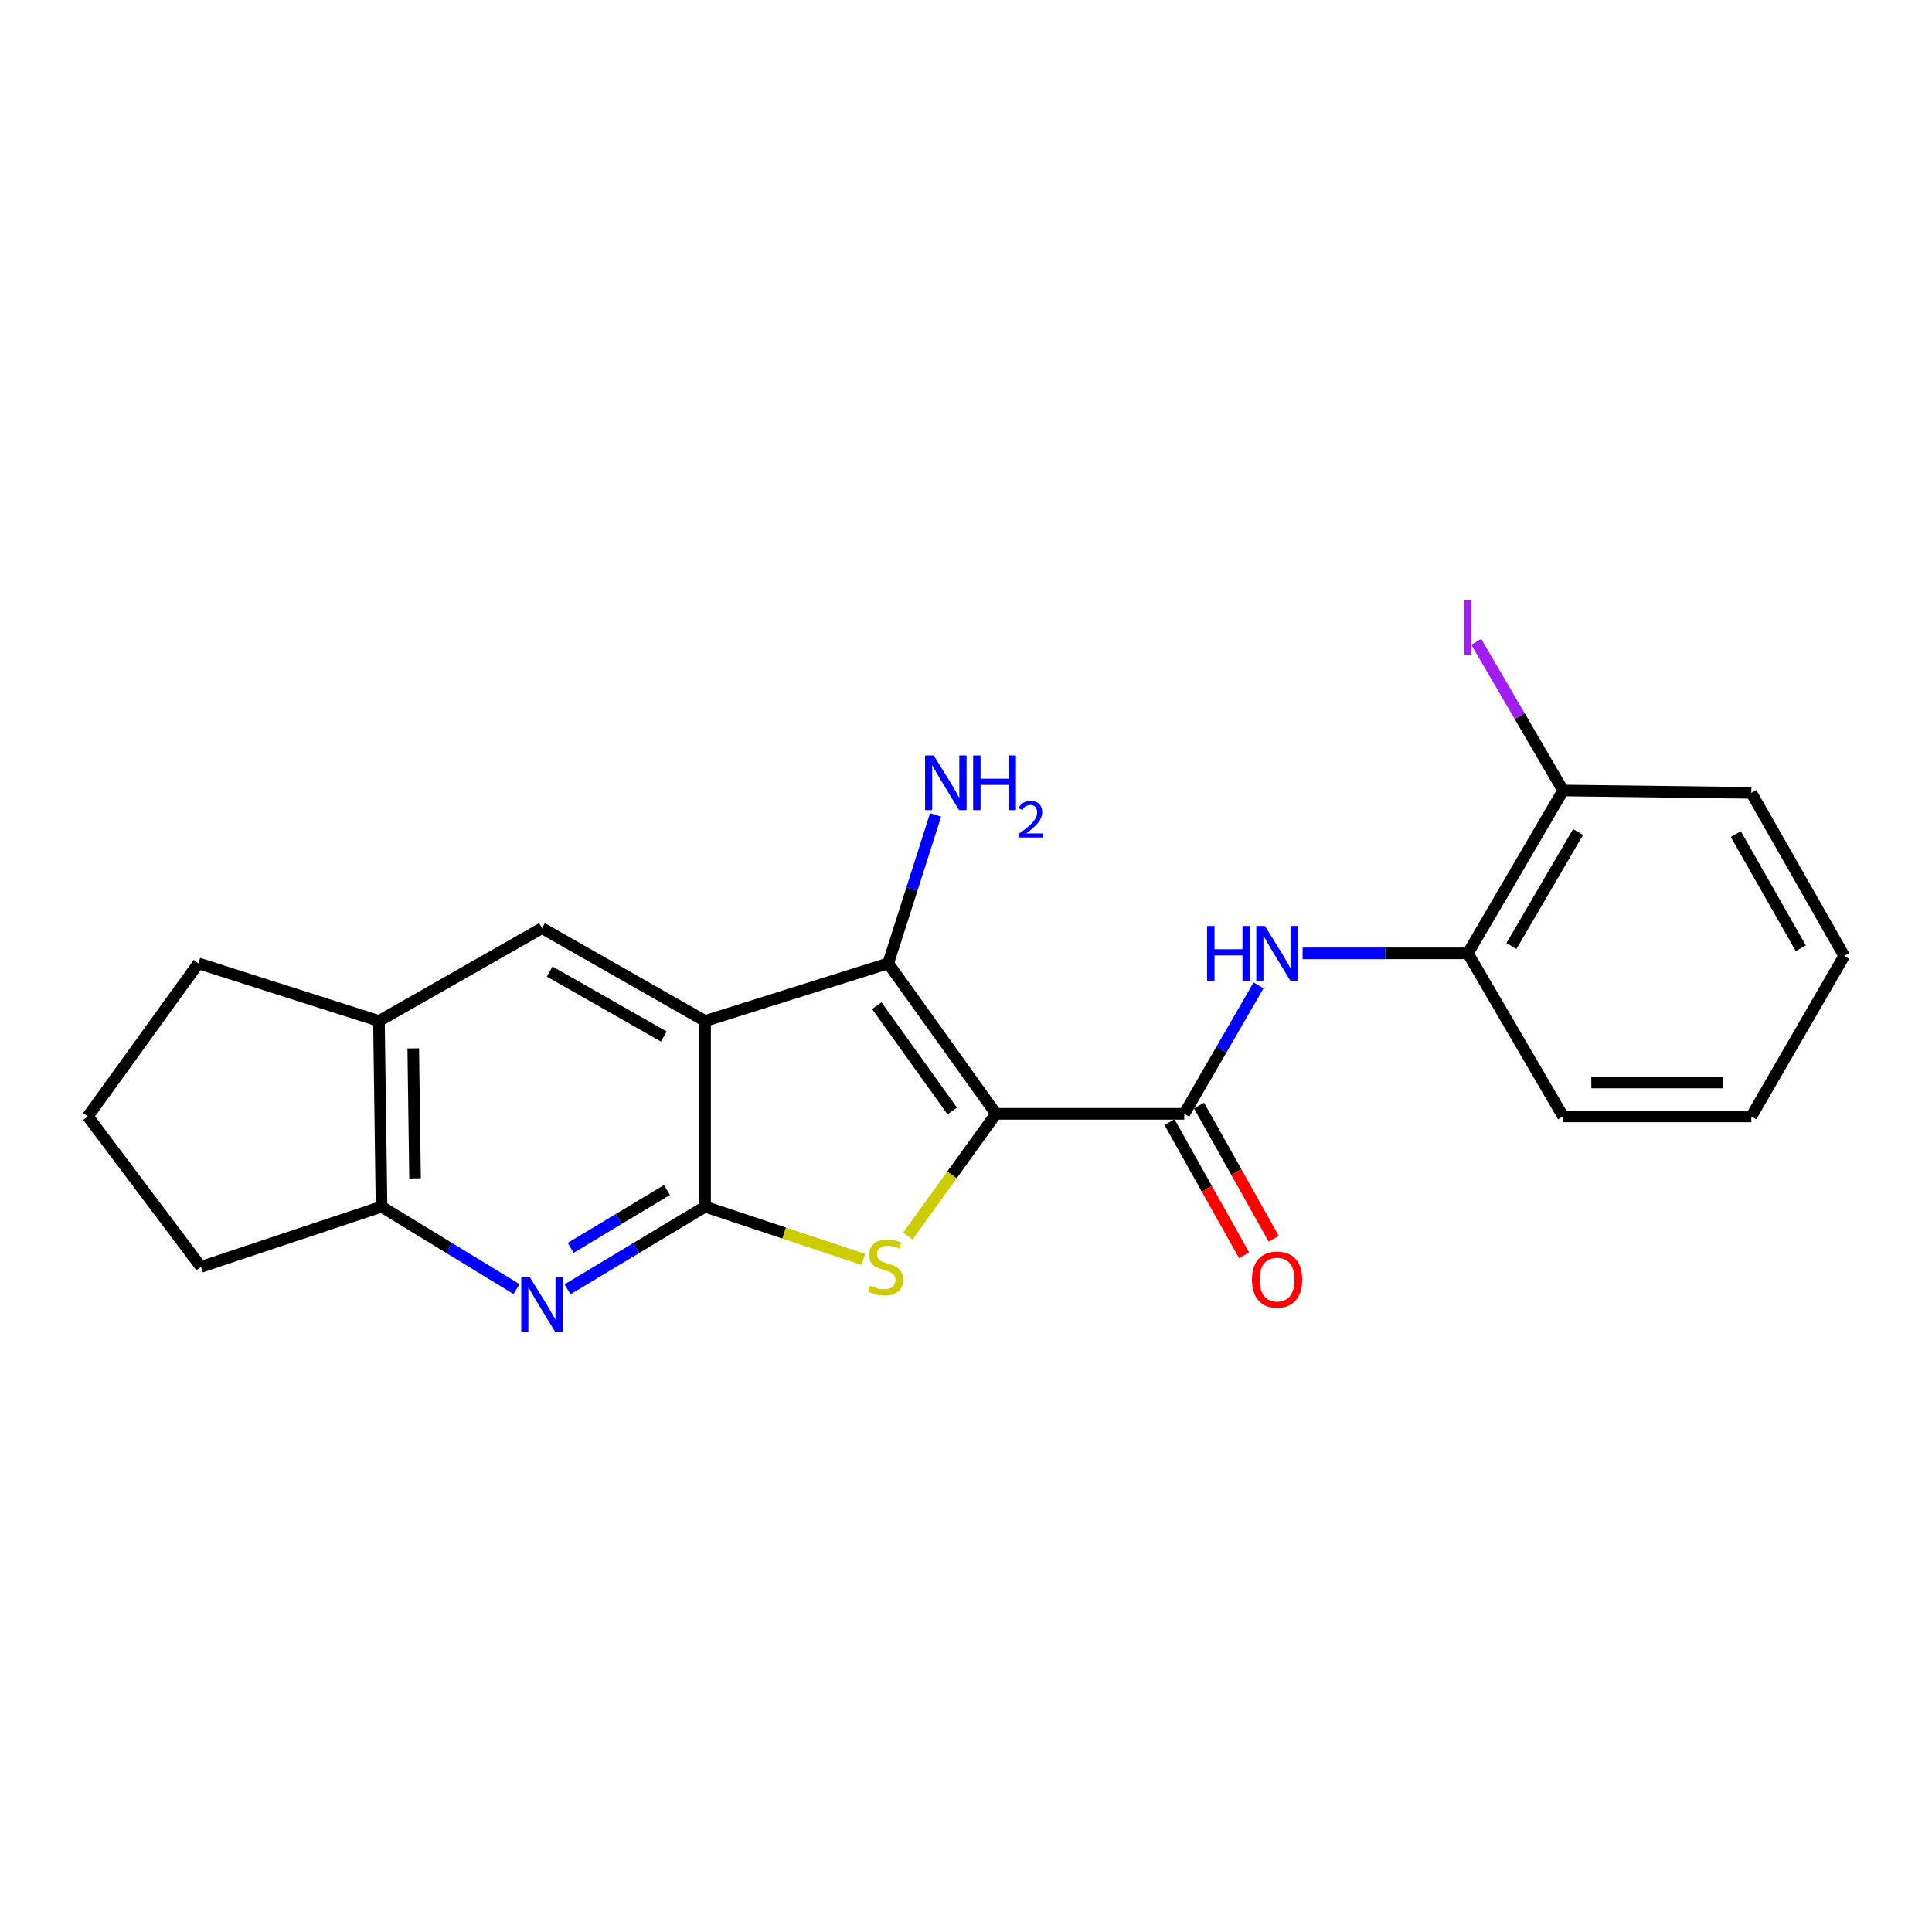 <?xml version='1.0' encoding='iso-8859-1'?>
<svg version='1.1' baseProfile='full'
              xmlns='http://www.w3.org/2000/svg'
                      xmlns:rdkit='http://www.rdkit.org/xml'
                      xmlns:xlink='http://www.w3.org/1999/xlink'
                  xml:space='preserve'
width='1000px' height='1000px' viewBox='0 0 1000 1000'>
<!-- END OF HEADER -->
<rect style='opacity:1.0;fill:#FFFFFF;stroke:none' width='1000' height='1000' x='0' y='0'> </rect>
<path class='bond-2' d='M 515.522,576.516 L 492.72,608.133' style='fill:none;fill-rule:evenodd;stroke:#000000;stroke-width:6px;stroke-linecap:butt;stroke-linejoin:miter;stroke-opacity:1' />
<path class='bond-2' d='M 492.72,608.133 L 469.918,639.75' style='fill:none;fill-rule:evenodd;stroke:#CCCC00;stroke-width:6px;stroke-linecap:butt;stroke-linejoin:miter;stroke-opacity:1' />
<path class='bond-3' d='M 515.522,576.516 L 459.732,498.633' style='fill:none;fill-rule:evenodd;stroke:#000000;stroke-width:6px;stroke-linecap:butt;stroke-linejoin:miter;stroke-opacity:1' />
<path class='bond-3' d='M 492.886,575.054 L 453.834,520.535' style='fill:none;fill-rule:evenodd;stroke:#000000;stroke-width:6px;stroke-linecap:butt;stroke-linejoin:miter;stroke-opacity:1' />
<path class='bond-4' d='M 515.522,576.516 L 612.973,576.516' style='fill:none;fill-rule:evenodd;stroke:#000000;stroke-width:6px;stroke-linecap:butt;stroke-linejoin:miter;stroke-opacity:1' />
<path class='bond-0' d='M 364.943,528.468 L 459.732,498.633' style='fill:none;fill-rule:evenodd;stroke:#000000;stroke-width:6px;stroke-linecap:butt;stroke-linejoin:miter;stroke-opacity:1' />
<path class='bond-6' d='M 364.943,528.468 L 280.537,480.41' style='fill:none;fill-rule:evenodd;stroke:#000000;stroke-width:6px;stroke-linecap:butt;stroke-linejoin:miter;stroke-opacity:1' />
<path class='bond-6' d='M 343.598,536.511 L 284.514,502.87' style='fill:none;fill-rule:evenodd;stroke:#000000;stroke-width:6px;stroke-linecap:butt;stroke-linejoin:miter;stroke-opacity:1' />
<path class='bond-22' d='M 364.943,528.468 L 364.943,624.574' style='fill:none;fill-rule:evenodd;stroke:#000000;stroke-width:6px;stroke-linecap:butt;stroke-linejoin:miter;stroke-opacity:1' />
<path class='bond-1' d='M 364.943,624.574 L 405.898,638.226' style='fill:none;fill-rule:evenodd;stroke:#000000;stroke-width:6px;stroke-linecap:butt;stroke-linejoin:miter;stroke-opacity:1' />
<path class='bond-1' d='M 405.898,638.226 L 446.854,651.878' style='fill:none;fill-rule:evenodd;stroke:#CCCC00;stroke-width:6px;stroke-linecap:butt;stroke-linejoin:miter;stroke-opacity:1' />
<path class='bond-5' d='M 364.943,624.574 L 329.341,645.967' style='fill:none;fill-rule:evenodd;stroke:#000000;stroke-width:6px;stroke-linecap:butt;stroke-linejoin:miter;stroke-opacity:1' />
<path class='bond-5' d='M 329.341,645.967 L 293.739,667.36' style='fill:none;fill-rule:evenodd;stroke:#0000FF;stroke-width:6px;stroke-linecap:butt;stroke-linejoin:miter;stroke-opacity:1' />
<path class='bond-5' d='M 345.223,615.949 L 320.301,630.924' style='fill:none;fill-rule:evenodd;stroke:#000000;stroke-width:6px;stroke-linecap:butt;stroke-linejoin:miter;stroke-opacity:1' />
<path class='bond-5' d='M 320.301,630.924 L 295.38,645.899' style='fill:none;fill-rule:evenodd;stroke:#0000FF;stroke-width:6px;stroke-linecap:butt;stroke-linejoin:miter;stroke-opacity:1' />
<path class='bond-12' d='M 459.732,498.633 L 471.994,460.212' style='fill:none;fill-rule:evenodd;stroke:#000000;stroke-width:6px;stroke-linecap:butt;stroke-linejoin:miter;stroke-opacity:1' />
<path class='bond-12' d='M 471.994,460.212 L 484.256,421.792' style='fill:none;fill-rule:evenodd;stroke:#0000FF;stroke-width:6px;stroke-linecap:butt;stroke-linejoin:miter;stroke-opacity:1' />
<path class='bond-7' d='M 612.973,576.516 L 632.205,543.261' style='fill:none;fill-rule:evenodd;stroke:#000000;stroke-width:6px;stroke-linecap:butt;stroke-linejoin:miter;stroke-opacity:1' />
<path class='bond-7' d='M 632.205,543.261 L 651.436,510.005' style='fill:none;fill-rule:evenodd;stroke:#0000FF;stroke-width:6px;stroke-linecap:butt;stroke-linejoin:miter;stroke-opacity:1' />
<path class='bond-11' d='M 605.318,580.806 L 624.637,615.279' style='fill:none;fill-rule:evenodd;stroke:#000000;stroke-width:6px;stroke-linecap:butt;stroke-linejoin:miter;stroke-opacity:1' />
<path class='bond-11' d='M 624.637,615.279 L 643.955,649.751' style='fill:none;fill-rule:evenodd;stroke:#FF0000;stroke-width:6px;stroke-linecap:butt;stroke-linejoin:miter;stroke-opacity:1' />
<path class='bond-11' d='M 620.628,572.226 L 639.947,606.699' style='fill:none;fill-rule:evenodd;stroke:#000000;stroke-width:6px;stroke-linecap:butt;stroke-linejoin:miter;stroke-opacity:1' />
<path class='bond-11' d='M 639.947,606.699 L 659.265,641.172' style='fill:none;fill-rule:evenodd;stroke:#FF0000;stroke-width:6px;stroke-linecap:butt;stroke-linejoin:miter;stroke-opacity:1' />
<path class='bond-8' d='M 267.364,667.25 L 232.42,645.912' style='fill:none;fill-rule:evenodd;stroke:#0000FF;stroke-width:6px;stroke-linecap:butt;stroke-linejoin:miter;stroke-opacity:1' />
<path class='bond-8' d='M 232.42,645.912 L 197.477,624.574' style='fill:none;fill-rule:evenodd;stroke:#000000;stroke-width:6px;stroke-linecap:butt;stroke-linejoin:miter;stroke-opacity:1' />
<path class='bond-9' d='M 280.537,480.41 L 196.141,528.468' style='fill:none;fill-rule:evenodd;stroke:#000000;stroke-width:6px;stroke-linecap:butt;stroke-linejoin:miter;stroke-opacity:1' />
<path class='bond-10' d='M 674.221,493.446 L 716.995,493.446' style='fill:none;fill-rule:evenodd;stroke:#0000FF;stroke-width:6px;stroke-linecap:butt;stroke-linejoin:miter;stroke-opacity:1' />
<path class='bond-10' d='M 716.995,493.446 L 759.77,493.446' style='fill:none;fill-rule:evenodd;stroke:#000000;stroke-width:6px;stroke-linecap:butt;stroke-linejoin:miter;stroke-opacity:1' />
<path class='bond-15' d='M 197.477,624.574 L 104.023,655.725' style='fill:none;fill-rule:evenodd;stroke:#000000;stroke-width:6px;stroke-linecap:butt;stroke-linejoin:miter;stroke-opacity:1' />
<path class='bond-23' d='M 197.477,624.574 L 196.141,528.468' style='fill:none;fill-rule:evenodd;stroke:#000000;stroke-width:6px;stroke-linecap:butt;stroke-linejoin:miter;stroke-opacity:1' />
<path class='bond-23' d='M 214.825,609.914 L 213.89,542.64' style='fill:none;fill-rule:evenodd;stroke:#000000;stroke-width:6px;stroke-linecap:butt;stroke-linejoin:miter;stroke-opacity:1' />
<path class='bond-16' d='M 196.141,528.468 L 102.687,498.633' style='fill:none;fill-rule:evenodd;stroke:#000000;stroke-width:6px;stroke-linecap:butt;stroke-linejoin:miter;stroke-opacity:1' />
<path class='bond-13' d='M 759.77,493.446 L 809.046,409.157' style='fill:none;fill-rule:evenodd;stroke:#000000;stroke-width:6px;stroke-linecap:butt;stroke-linejoin:miter;stroke-opacity:1' />
<path class='bond-13' d='M 782.312,489.66 L 816.805,430.658' style='fill:none;fill-rule:evenodd;stroke:#000000;stroke-width:6px;stroke-linecap:butt;stroke-linejoin:miter;stroke-opacity:1' />
<path class='bond-18' d='M 759.77,493.446 L 809.046,577.852' style='fill:none;fill-rule:evenodd;stroke:#000000;stroke-width:6px;stroke-linecap:butt;stroke-linejoin:miter;stroke-opacity:1' />
<path class='bond-14' d='M 809.046,409.157 L 786.579,370.678' style='fill:none;fill-rule:evenodd;stroke:#000000;stroke-width:6px;stroke-linecap:butt;stroke-linejoin:miter;stroke-opacity:1' />
<path class='bond-14' d='M 786.579,370.678 L 764.113,332.2' style='fill:none;fill-rule:evenodd;stroke:#A01EEF;stroke-width:6px;stroke-linecap:butt;stroke-linejoin:miter;stroke-opacity:1' />
<path class='bond-19' d='M 809.046,409.157 L 906.488,410.386' style='fill:none;fill-rule:evenodd;stroke:#000000;stroke-width:6px;stroke-linecap:butt;stroke-linejoin:miter;stroke-opacity:1' />
<path class='bond-25' d='M 104.023,655.725 L 45.455,577.852' style='fill:none;fill-rule:evenodd;stroke:#000000;stroke-width:6px;stroke-linecap:butt;stroke-linejoin:miter;stroke-opacity:1' />
<path class='bond-17' d='M 102.687,498.633 L 45.455,577.852' style='fill:none;fill-rule:evenodd;stroke:#000000;stroke-width:6px;stroke-linecap:butt;stroke-linejoin:miter;stroke-opacity:1' />
<path class='bond-20' d='M 809.046,577.852 L 906.488,577.852' style='fill:none;fill-rule:evenodd;stroke:#000000;stroke-width:6px;stroke-linecap:butt;stroke-linejoin:miter;stroke-opacity:1' />
<path class='bond-20' d='M 823.662,560.302 L 891.871,560.302' style='fill:none;fill-rule:evenodd;stroke:#000000;stroke-width:6px;stroke-linecap:butt;stroke-linejoin:miter;stroke-opacity:1' />
<path class='bond-24' d='M 906.488,410.386 L 954.545,494.782' style='fill:none;fill-rule:evenodd;stroke:#000000;stroke-width:6px;stroke-linecap:butt;stroke-linejoin:miter;stroke-opacity:1' />
<path class='bond-24' d='M 898.446,431.729 L 932.086,490.807' style='fill:none;fill-rule:evenodd;stroke:#000000;stroke-width:6px;stroke-linecap:butt;stroke-linejoin:miter;stroke-opacity:1' />
<path class='bond-21' d='M 906.488,577.852 L 954.545,494.782' style='fill:none;fill-rule:evenodd;stroke:#000000;stroke-width:6px;stroke-linecap:butt;stroke-linejoin:miter;stroke-opacity:1' />
<path  class='atom-3' d='M 450.397 665.445
Q 450.717 665.565, 452.037 666.125
Q 453.357 666.685, 454.797 667.045
Q 456.277 667.365, 457.717 667.365
Q 460.397 667.365, 461.957 666.085
Q 463.517 664.765, 463.517 662.485
Q 463.517 660.925, 462.717 659.965
Q 461.957 659.005, 460.757 658.485
Q 459.557 657.965, 457.557 657.365
Q 455.037 656.605, 453.517 655.885
Q 452.037 655.165, 450.957 653.645
Q 449.917 652.125, 449.917 649.565
Q 449.917 646.005, 452.317 643.805
Q 454.757 641.605, 459.557 641.605
Q 462.837 641.605, 466.557 643.165
L 465.637 646.245
Q 462.237 644.845, 459.677 644.845
Q 456.917 644.845, 455.397 646.005
Q 453.877 647.125, 453.917 649.085
Q 453.917 650.605, 454.677 651.525
Q 455.477 652.445, 456.597 652.965
Q 457.757 653.485, 459.677 654.085
Q 462.237 654.885, 463.757 655.685
Q 465.277 656.485, 466.357 658.125
Q 467.477 659.725, 467.477 662.485
Q 467.477 666.405, 464.837 668.525
Q 462.237 670.605, 457.877 670.605
Q 455.357 670.605, 453.437 670.045
Q 451.557 669.525, 449.317 668.605
L 450.397 665.445
' fill='#CCCC00'/>
<path  class='atom-6' d='M 274.277 661.133
L 283.557 676.133
Q 284.477 677.613, 285.957 680.293
Q 287.437 682.973, 287.517 683.133
L 287.517 661.133
L 291.277 661.133
L 291.277 689.453
L 287.397 689.453
L 277.437 673.053
Q 276.277 671.133, 275.037 668.933
Q 273.837 666.733, 273.477 666.053
L 273.477 689.453
L 269.797 689.453
L 269.797 661.133
L 274.277 661.133
' fill='#0000FF'/>
<path  class='atom-8' d='M 624.792 479.286
L 628.632 479.286
L 628.632 491.326
L 643.112 491.326
L 643.112 479.286
L 646.952 479.286
L 646.952 507.606
L 643.112 507.606
L 643.112 494.526
L 628.632 494.526
L 628.632 507.606
L 624.792 507.606
L 624.792 479.286
' fill='#0000FF'/>
<path  class='atom-8' d='M 654.752 479.286
L 664.032 494.286
Q 664.952 495.766, 666.432 498.446
Q 667.912 501.126, 667.992 501.286
L 667.992 479.286
L 671.752 479.286
L 671.752 507.606
L 667.872 507.606
L 657.912 491.206
Q 656.752 489.286, 655.512 487.086
Q 654.312 484.886, 653.952 484.206
L 653.952 507.606
L 650.272 507.606
L 650.272 479.286
L 654.752 479.286
' fill='#0000FF'/>
<path  class='atom-12' d='M 648.012 662.318
Q 648.012 655.518, 651.372 651.718
Q 654.732 647.918, 661.012 647.918
Q 667.292 647.918, 670.652 651.718
Q 674.012 655.518, 674.012 662.318
Q 674.012 669.198, 670.612 673.118
Q 667.212 676.998, 661.012 676.998
Q 654.772 676.998, 651.372 673.118
Q 648.012 669.238, 648.012 662.318
M 661.012 673.798
Q 665.332 673.798, 667.652 670.918
Q 670.012 667.998, 670.012 662.318
Q 670.012 656.758, 667.652 653.958
Q 665.332 651.118, 661.012 651.118
Q 656.692 651.118, 654.332 653.918
Q 652.012 656.718, 652.012 662.318
Q 652.012 668.038, 654.332 670.918
Q 656.692 673.798, 661.012 673.798
' fill='#FF0000'/>
<path  class='atom-13' d='M 483.298 391.019
L 492.578 406.019
Q 493.498 407.499, 494.978 410.179
Q 496.458 412.859, 496.538 413.019
L 496.538 391.019
L 500.298 391.019
L 500.298 419.339
L 496.418 419.339
L 486.458 402.939
Q 485.298 401.019, 484.058 398.819
Q 482.858 396.619, 482.498 395.939
L 482.498 419.339
L 478.818 419.339
L 478.818 391.019
L 483.298 391.019
' fill='#0000FF'/>
<path  class='atom-13' d='M 503.698 391.019
L 507.538 391.019
L 507.538 403.059
L 522.018 403.059
L 522.018 391.019
L 525.858 391.019
L 525.858 419.339
L 522.018 419.339
L 522.018 406.259
L 507.538 406.259
L 507.538 419.339
L 503.698 419.339
L 503.698 391.019
' fill='#0000FF'/>
<path  class='atom-13' d='M 527.231 418.346
Q 527.917 416.577, 529.554 415.6
Q 531.191 414.597, 533.461 414.597
Q 536.286 414.597, 537.87 416.128
Q 539.454 417.659, 539.454 420.378
Q 539.454 423.15, 537.395 425.738
Q 535.362 428.325, 531.138 431.387
L 539.771 431.387
L 539.771 433.499
L 527.178 433.499
L 527.178 431.73
Q 530.663 429.249, 532.722 427.401
Q 534.807 425.553, 535.811 423.89
Q 536.814 422.226, 536.814 420.51
Q 536.814 418.715, 535.916 417.712
Q 535.019 416.709, 533.461 416.709
Q 531.956 416.709, 530.953 417.316
Q 529.95 417.923, 529.237 419.27
L 527.231 418.346
' fill='#0000FF'/>
<path  class='atom-15' d='M 757.87 310.541
L 761.67 310.541
L 761.67 338.981
L 757.87 338.981
L 757.87 310.541
' fill='#A01EEF'/>
</svg>
